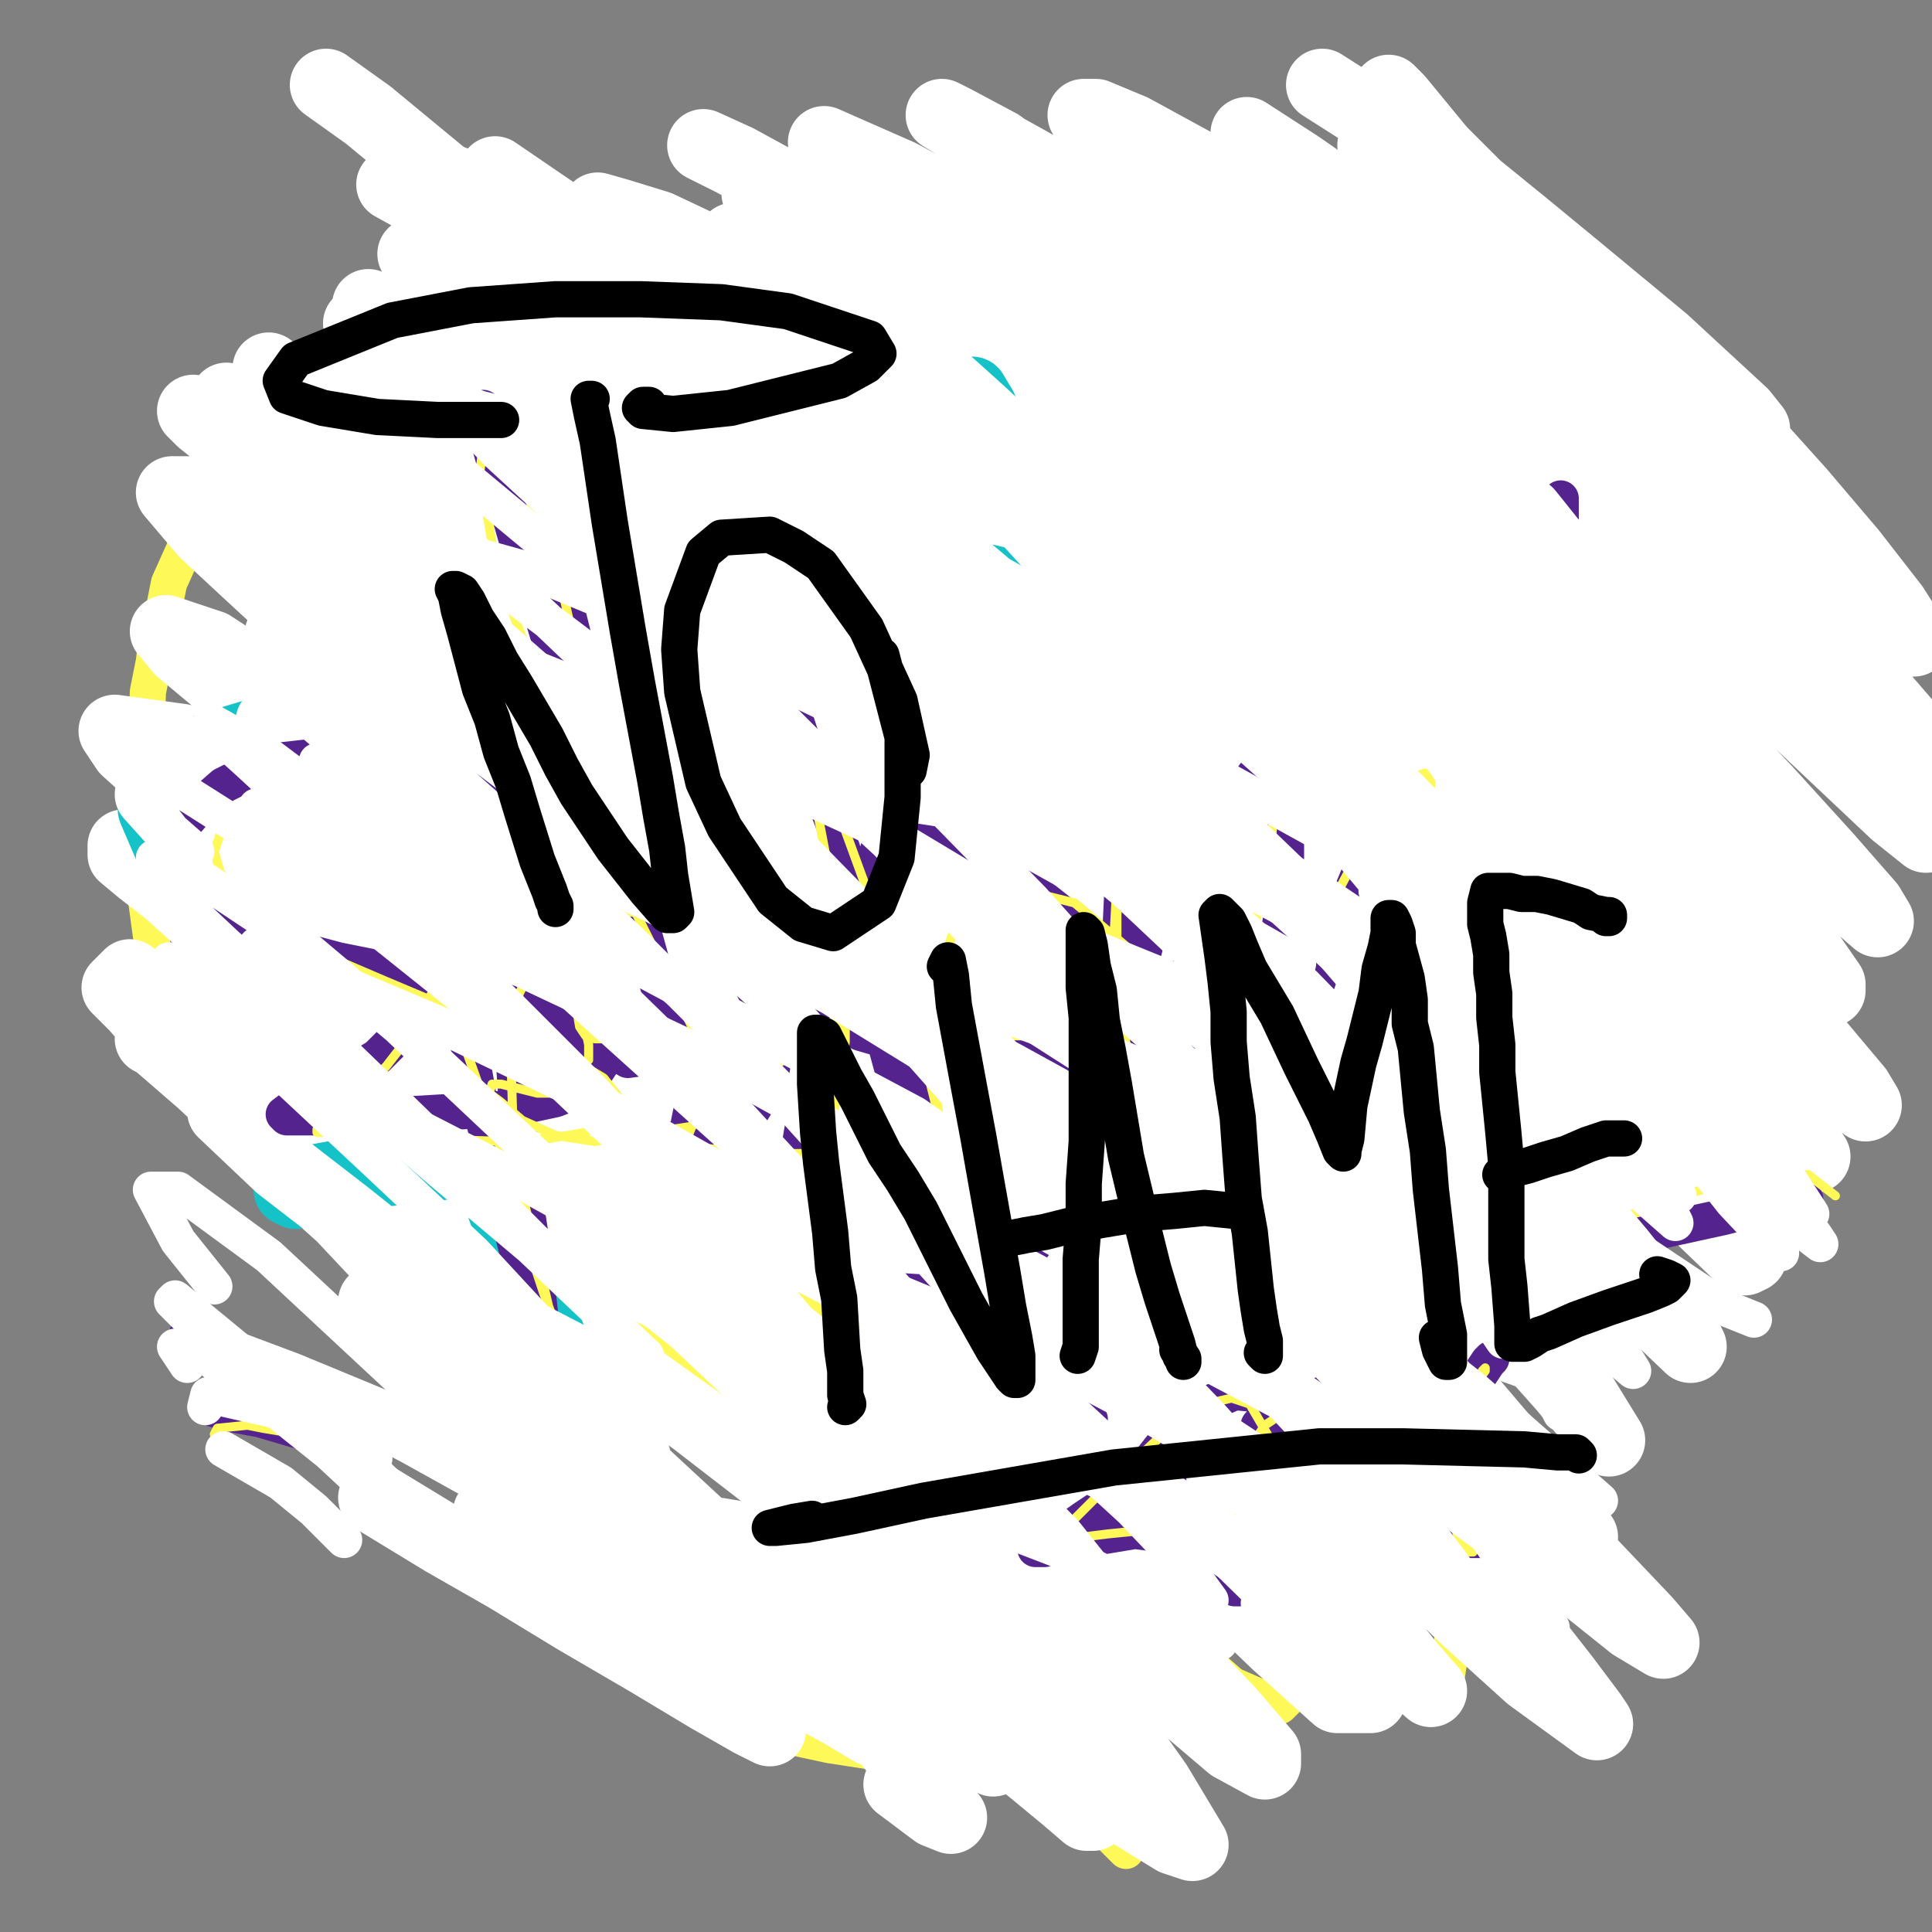 <?xml version="1.0" standalone="yes"?><svg width="640px" height="640px" xmlns="http://www.w3.org/2000/svg" version="1.1"><rect width="100%" height="100%" fill="#808080" stroke="none"/><polyline points="160,240.125 161,236.125 161,233.125 160,228.125 159,222.125 157,215.125 155,206.125 152,196.125 149,185.125 145,175.125 140,167.125 135,159.125 129,153.125 123,148.125 115,145.125 98,144.125 91,147.125 85,150.125 78,156.125 71,164.125 65,173.125 56,193.125 54,203.125 52,210.125 51,219.125 49,229.125 48,254.125 47,267.125 48,295.125 51,317.125 55,334.125 59,347.125 69,367.125 86,384.125 94,389.125 102,390.125 111,390.125 129,381.125 148,362.125 156,352.125 163,342.125 168,333.125 173,324.125 176,311.125 175,307.125 172,305.125 166,304.125 159,305.125 150,306.125 131,310.125 117,316.125 112,319.125 109,322.125 107,325.125 111,326.125 126,326.125 146,317.125 156,311.125 171,297.125 179,287.125 181,284.125 181,282.125 182,282.125 182,289.125 182,305.125 182,317.125 186,344.125 189,357.125 192,369.125 196,389.125 198,396.125 198,400.125 198,404.125 196,402.125 196,401.125 " fill="none" stroke="#fef858" stroke-width="12px" stroke-linecap="round" stroke-linejoin="round" /><polyline points="266,142.125 259,129.125 244,118.125 237,117.125 229,120.125 222,126.125 215,135.125 209,148.125 205,164.125 202,182.125 199,201.125 198,222.125 197,243.125 199,261.125 202,279.125 205,296.125 209,315.125 " fill="none" stroke="#fef858" stroke-width="12px" stroke-linecap="round" stroke-linejoin="round" /><polyline points="314,139.125 315,143.125 314,147.125 314,154.125 314,163.125 315,190.125 317,207.125 319,226.125 321,248.125 323,271.125 328,314.125 331,334.125 332,350.125 335,368.125 335,372.125 335,372.125 333,368.125 " fill="none" stroke="#fef858" stroke-width="12px" stroke-linecap="round" stroke-linejoin="round" /><polyline points="371,185.125 373,201.125 375,222.125 377,248.125 379,275.125 381,301.125 383,322.125 386,352.125 387,360.125 388,364.125 388,365.125 386,364.125 383,359.125 " fill="none" stroke="#fef858" stroke-width="12px" stroke-linecap="round" stroke-linejoin="round" /><polyline points="338,152.125 340,152.125 342,152.125 347,151.125 353,149.125 361,147.125 372,145.125 384,144.125 398,144.125 413,145.125 443,152.125 459,159.125 473,169.125 486,181.125 505,211.125 510,256.125 505,283.125 495,309.125 481,333.125 464,353.125 443,373.125 421,388.125 400,397.125 361,405.125 346,404.125 326,395.125 320,386.125 " fill="none" stroke="#fef858" stroke-width="12px" stroke-linecap="round" stroke-linejoin="round" /><polyline points="208,423.125 209,422.125 210,422.125 211,424.125 212,427.125 215,433.125 219,442.125 226,452.125 235,465.125 245,478.125 256,492.125 268,507.125 281,521.125 291,535.125 300,548.125 306,559.125 310,568.125 310,574.125 306,578.125 299,579.125 288,580.125 275,578.125 261,575.125 245,569.125 231,563.125 218,557.125 209,552.125 202,548.125 199,545.125 198,544.125 200,544.125 206,543.125 215,544.125 227,544.125 239,542.125 251,539.125 263,534.125 273,527.125 281,518.125 286,507.125 290,492.125 293,474.125 293,454.125 291,435.125 287,420.125 283,406.125 279,396.125 277,391.125 275,389.125 275,389.125 274,393.125 274,401.125 275,413.125 277,427.125 280,444.125 285,463.125 293,484.125 304,508.125 316,533.125 331,557.125 344,577.125 356,592.125 365,602.125 370,609.125 372,612.125 373,613.125 371,611.125 367,607.125 362,601.125 358,595.125 " fill="none" stroke="#fef858" stroke-width="12px" stroke-linecap="round" stroke-linejoin="round" /><polyline points="380,542.125 383,532.125 379,522.125 371,512.125 349,498.125 328,496.125 317,506.125 316,516.125 318,528.125 324,540.125 331,552.125 349,571.125 360,576.125 369,578.125 378,577.125 390,559.125 393,545.125 393,532.125 391,519.125 383,500.125 373,494.125 370,500.125 377,518.125 383,528.125 391,540.125 400,551.125 408,558.125 424,565.125 435,554.125 438,543.125 439,529.125 438,515.125 436,502.125 433,491.125 430,485.125 427,483.125 424,483.125 423,488.125 424,497.125 432,520.125 439,532.125 446,543.125 454,552.125 462,557.125 475,560.125 479,557.125 482,537.125 479,504.125 476,488.125 473,475.125 469,466.125 466,459.125 463,455.125 461,454.125 462,457.125 464,464.125 473,487.125 481,502.125 503,531.125 520,554.125 524,560.125 520,557.125 512,547.125 502,530.125 493,508.125 485,486.125 480,466.125 488,430.125 501,414.125 518,403.125 536,401.125 549,401.125 561,403.125 577,420.125 " fill="none" stroke="#fef858" stroke-width="12px" stroke-linecap="round" stroke-linejoin="round" /><polyline points="169,105.125 172,109.125 175,115.125 185,133.125 191,146.125 198,159.125 204,170.125 212,185.125 212,192.125 211,193.125 " fill="none" stroke="#e4fe5b" stroke-width="12px" stroke-linecap="round" stroke-linejoin="round" /><polyline points="224,88.125 220,95.125 215,102.125 208,108.125 201,116.125 194,123.125 190,129.125 187,133.125 185,136.125 185,137.125 186,139.125 189,141.125 193,143.125 200,145.125 210,149.125 234,161.125 246,167.125 265,179.125 274,186.125 274,188.125 274,189.125 " fill="none" stroke="#e4fe5b" stroke-width="12px" stroke-linecap="round" stroke-linejoin="round" /><polyline points="254,78.125 257,82.125 261,89.125 264,97.125 268,108.125 271,119.125 275,133.125 278,145.125 281,156.125 285,173.125 287,178.125 293,184.125 296,186.125 305,186.125 320,177.125 328,171.125 332,166.125 334,162.125 333,161.125 328,160.125 " fill="none" stroke="#e4fe5b" stroke-width="12px" stroke-linecap="round" stroke-linejoin="round" /><polyline points="305,61.125 309,62.125 311,65.125 317,77.125 322,89.125 329,104.125 338,121.125 346,136.125 357,156.125 359,166.125 358,167.125 " fill="none" stroke="#e4fe5b" stroke-width="12px" stroke-linecap="round" stroke-linejoin="round" /><polyline points="398,76.125 399,73.125 399,69.125 396,65.125 393,63.125 388,62.125 382,65.125 370,77.125 364,84.125 360,93.125 357,104.125 357,114.125 358,124.125 365,142.125 371,149.125 377,155.125 384,159.125 393,161.125 411,154.125 418,144.125 421,133.125 418,114.125 415,108.125 " fill="none" stroke="#e4fe5b" stroke-width="12px" stroke-linecap="round" stroke-linejoin="round" /><polyline points="409,41.125 414,45.125 418,52.125 421,62.125 428,86.125 433,100.125 439,114.125 444,124.125 447,131.125 450,136.125 450,140.125 449,141.125 " fill="none" stroke="#e4fe5b" stroke-width="12px" stroke-linecap="round" stroke-linejoin="round" /><polyline points="478,44.125 478,47.125 475,53.125 471,61.125 464,70.125 455,78.125 446,85.125 437,91.125 430,94.125 425,97.125 423,98.125 426,99.125 430,99.125 436,99.125 444,101.125 454,103.125 465,105.125 492,113.125 505,118.125 526,127.125 530,131.125 531,134.125 525,137.125 " fill="none" stroke="#e4fe5b" stroke-width="12px" stroke-linecap="round" stroke-linejoin="round" /><polyline points="293,223.125 294,224.125 295,226.125 296,229.125 298,234.125 301,242.125 307,252.125 313,265.125 320,278.125 325,288.125 329,300.125 329,304.125 328,306.125 327,307.125 325,304.125 " fill="none" stroke="#e4fe5b" stroke-width="12px" stroke-linecap="round" stroke-linejoin="round" /><polyline points="363,209.125 366,212.125 363,215.125 358,219.125 352,226.125 344,233.125 335,240.125 328,246.125 316,254.125 313,256.125 311,257.125 310,258.125 312,259.125 315,261.125 326,265.125 334,268.125 355,273.125 366,277.125 378,282.125 396,292.125 401,296.125 404,298.125 405,300.125 403,298.125 " fill="none" stroke="#e4fe5b" stroke-width="12px" stroke-linecap="round" stroke-linejoin="round" /><polyline points="398,208.125 401,217.125 402,227.125 401,251.125 401,264.125 401,275.125 402,285.125 403,293.125 405,298.125 411,303.125 417,303.125 425,301.125 434,296.125 451,289.125 456,287.125 458,284.125 453,283.125 " fill="none" stroke="#e4fe5b" stroke-width="12px" stroke-linecap="round" stroke-linejoin="round" /><polyline points="470,270.125 469,266.125 467,258.125 463,247.125 458,234.125 453,221.125 447,211.125 442,204.125 434,201.125 " fill="none" stroke="#e4fe5b" stroke-width="12px" stroke-linecap="round" stroke-linejoin="round" /><polyline points="513,189.125 516,188.125 512,187.125 507,191.125 501,198.125 494,208.125 488,221.125 480,249.125 479,262.125 484,280.125 489,286.125 496,290.125 503,290.125 512,288.125 524,282.125 540,267.125 542,262.125 542,256.125 538,251.125 " fill="none" stroke="#e4fe5b" stroke-width="12px" stroke-linecap="round" stroke-linejoin="round" /><polyline points="542,184.125 545,191.125 549,200.125 556,218.125 561,230.125 565,241.125 570,251.125 574,263.125 573,264.125 571,263.125 " fill="none" stroke="#e4fe5b" stroke-width="12px" stroke-linecap="round" stroke-linejoin="round" /><polyline points="591,164.125 593,164.125 595,165.125 596,168.125 587,189.125 580,202.125 573,211.125 561,223.125 557,225.125 555,226.125 555,226.125 559,224.125 564,223.125 577,221.125 581,221.125 587,222.125 595,224.125 603,226.125 619,233.125 625,236.125 628,242.125 " fill="none" stroke="#e4fe5b" stroke-width="12px" stroke-linecap="round" stroke-linejoin="round" /><polyline points="461,37.125 460,32.125 460,30.125 463,33.125 477,50.125 489,62.125 505,75.125 522,89.125 551,113.125 577,137.125 581,142.125 574,139.125 532,108.125 509,89.125 485,71.125 455,48.125 " fill="none" stroke="#ffffff" stroke-width="24px" stroke-linecap="round" stroke-linejoin="round" /><polyline points="438,28.125 471,49.125 495,67.125 521,89.125 544,109.125 563,128.125 578,143.125 596,163.125 613,183.125 627,201.125 634,212.125 624,210.125 595,186.125 511,112.125 479,89.125 430,55.125 413,44.125 417,47.125 447,69.125 471,88.125 500,111.125 553,157.125 588,192.125 609,214.125 628,236.125 641,251.125 643,256.125 606,224.125 544,162.125 463,97.125 426,73.125 397,55.125 375,43.125 363,38.125 359,38.125 379,55.125 403,73.125 471,125.125 511,158.125 543,186.125 581,221.125 604,242.125 624,261.125 636,275.125 638,277.125 628,269.125 593,236.125 528,175.125 483,141.125 438,110.125 396,85.125 361,65.125 334,50.125 317,41.125 312,38.125 316,40.125 331,48.125 354,65.125 387,88.125 426,118.125 470,155.125 517,195.125 548,224.125 565,241.125 585,262.125 605,284.125 619,300.125 622,305.125 607,292.125 556,241.125 510,197.125 414,124.125 367,96.125 328,74.125 298,58.125 273,47.125 277,50.125 293,60.125 321,78.125 358,103.125 452,174.125 540,251.125 562,274.125 597,313.125 606,326.125 606,328.125 571,296.125 523,247.125 479,207.125 431,168.125 382,134.125 337,106.125 296,82.125 243,53.125 233,48.125 244,53.125 266,65.125 298,85.125 338,112.125 383,145.125 433,184.125 483,227.125 531,274.125 570,316.125 586,335.125 597,350.125 598,356.125 526,290.125 486,252.125 441,212.125 391,175.125 341,142.125 294,113.125 254,92.125 218,75.125 205,71.125 198,69.125 228,84.125 263,102.125 308,128.125 359,160.125 469,243.125 519,286.125 567,335.125 587,362.125 581,367.125 545,338.125 506,302.125 464,262.125 361,181.125 305,144.125 253,112.125 172,70.125 150,60.125 141,57.125 144,60.125 160,69.125 189,85.125 279,144.125 334,184.125 394,231.125 454,283.125 508,334.125 543,371.125 566,397.125 580,416.125 578,417.125 552,392.125 516,354.125 477,313.125 376,220.125 259,140.125 207,113.125 175,99.125 " fill="none" stroke="#ffffff" stroke-width="24px" stroke-linecap="round" stroke-linejoin="round" /><polyline points="335,221.125 368,239.125 402,264.125 436,294.125 468,325.125 500,359.125 " fill="none" stroke="#ffffff" stroke-width="24px" stroke-linecap="round" stroke-linejoin="round" /><polyline points="447,316.125 409,278.125 365,239.125 263,169.125 214,143.125 172,124.125 123,106.125 119,107.125 129,113.125 189,145.125 236,172.125 352,251.125 414,300.125 472,350.125 520,397.125 558,442.125 560,446.125 538,425.125 508,395.125 470,356.125 423,311.125 366,263.125 301,218.125 177,152.125 116,123.125 " fill="none" stroke="#ffffff" stroke-width="24px" stroke-linecap="round" stroke-linejoin="round" /><polyline points="191,165.125 308,246.125 371,298.125 431,354.125 482,406.125 517,451.125 533,477.125 518,459.125 453,386.125 408,341.125 355,293.125 236,209.125 133,155.125 84,134.125 75,132.125 104,149.125 188,200.125 305,289.125 367,343.125 476,451.125 510,491.125 524,509.125 520,508.125 500,491.125 470,461.125 434,424.125 341,339.125 236,265.125 189,238.125 152,219.125 116,200.125 118,201.125 158,225.125 198,251.125 246,286.125 357,378.125 454,480.125 484,522.125 497,541.125 478,528.125 453,501.125 420,468.125 380,429.125 332,390.125 229,322.125 183,296.125 121,266.125 112,263.125 119,267.125 138,278.125 212,329.125 313,413.125 408,507.125 438,541.125 454,562.125 443,562.125 423,544.125 395,517.125 320,448.125 277,412.125 233,381.125 161,335.125 139,323.125 133,323.125 150,335.125 216,385.125 304,463.125 347,504.125 407,567.125 419,581.125 419,584.125 408,578.125 388,561.125 328,505.125 291,473.125 254,444.125 194,401.125 177,389.125 171,386.125 177,390.125 195,405.125 224,431.125 296,499.125 331,535.125 360,565.125 378,585.125 385,595.125 381,595.125 367,586.125 344,565.125 317,540.125 287,514.125 230,470.125 209,455.125 193,443.125 214,460.125 " fill="none" stroke="#ffffff" stroke-width="24px" stroke-linecap="round" stroke-linejoin="round" /><polyline points="305,554.125 332,582.125 329,583.125 316,576.125 295,560.125 269,539.125 241,517.125 215,498.125 195,484.125 183,476.125 189,479.125 213,499.125 " fill="none" stroke="#ffffff" stroke-width="24px" stroke-linecap="round" stroke-linejoin="round" /><polyline points="250,535.125 280,561.125 272,561.125 255,552.125 210,525.125 188,514.125 172,505.125 162,501.125 167,504.125 " fill="none" stroke="#ffffff" stroke-width="24px" stroke-linecap="round" stroke-linejoin="round" /><polyline points="255,573.125 249,570.125 235,562.125 215,550.125 191,536.125 168,522.125 147,510.125 124,496.125 " fill="none" stroke="#ffffff" stroke-width="24px" stroke-linecap="round" stroke-linejoin="round" /><polyline points="289,573.125 279,567.125 248,550.125 230,538.125 212,526.125 199,517.125 191,511.125 " fill="none" stroke="#ffffff" stroke-width="24px" stroke-linecap="round" stroke-linejoin="round" /><polyline points="298,591.125 310,600.125 315,602.125 313,600.125 304,589.125 291,572.125 275,553.125 259,535.125 247,521.125 239,511.125 238,508.125 244,509.125 257,518.125 275,531.125 316,566.125 335,580.125 349,591.125 359,598.125 362,601.125 360,601.125 353,595.125 330,576.125 317,566.125 308,558.125 301,551.125 307,554.125 336,573.125 359,590.125 376,601.125 389,609.125 395,611.125 383,591.125 366,567.125 342,536.125 286,470.125 266,445.125 " fill="none" stroke="#ffffff" stroke-width="24px" stroke-linecap="round" stroke-linejoin="round" /><polyline points="465,552.125 474,560.125 474,560.125 467,552.125 433,510.125 411,485.125 389,460.125 370,439.125 356,424.125 349,415.125 351,413.125 361,418.125 380,434.125 404,457.125 432,484.125 486,536.125 507,555.125 529,571.125 527,568.125 518,556.125 482,510.125 438,457.125 421,437.125 405,417.125 410,418.125 424,429.125 445,449.125 497,501.125 521,522.125 541,538.125 551,544.125 545,537.125 526,517.125 498,484.125 460,443.125 415,400.125 356,348.125 " fill="none" stroke="#ffffff" stroke-width="24px" stroke-linecap="round" stroke-linejoin="round" /><polyline points="160,449.125 153,444.125 142,433.125 111,400.125 92,382.125 81,371.125 67,358.125 52,345.125 50,344.125 52,345.125 63,353.125 80,367.125 109,396.125 117,405.125 119,407.125 115,404.125 105,395.125 92,381.125 83,372.125 70,359.125 59,349.125 52,341.125 45,333.125 39,327.125 43,323.125 93,359.125 119,379.125 144,398.125 164,412.125 178,418.125 175,410.125 162,396.125 145,377.125 100,333.125 83,318.125 66,304.125 56,295.125 47,288.125 41,283.125 41,280.125 54,285.125 114,323.125 140,344.125 180,377.125 187,383.125 175,372.125 158,355.125 137,333.125 91,291.125 74,277.125 62,266.125 42,248.125 38,242.125 60,245.125 99,270.125 128,293.125 157,319.125 184,344.125 204,363.125 217,373.125 215,369.125 182,333.125 158,307.125 131,280.125 104,254.125 86,238.125 72,225.125 60,215.125 55,209.125 70,214.125 99,233.125 157,286.125 214,346.125 234,365.125 246,375.125 238,365.125 223,346.125 203,320.125 149,256.125 120,226.125 95,201.125 82,189.125 68,176.125 57,163.125 62,163.125 107,190.125 135,215.125 200,275.125 229,304.125 254,327.125 270,341.125 269,338.125 232,294.125 205,263.125 141,200.125 111,173.125 90,156.125 77,147.125 67,139.125 64,136.125 70,138.125 93,150.125 146,192.125 200,244.125 218,260.125 222,262.125 212,251.125 195,232.125 147,180.125 119,151.125 89,122.125 " fill="none" stroke="#ffffff" stroke-width="24px" stroke-linecap="round" stroke-linejoin="round" /><polyline points="190,143.125 207,155.125 251,200.125 304,250.125 324,266.125 337,272.125 338,268.125 309,228.125 283,198.125 252,166.125 186,104.125 158,81.125 139,66.125 130,61.125 134,62.125 152,72.125 183,91.125 226,120.125 278,158.125 330,202.125 389,260.125 " fill="none" stroke="#ffffff" stroke-width="24px" stroke-linecap="round" stroke-linejoin="round" /><polyline points="295,121.125 275,97.125 260,79.125 252,68.125 251,64.125 256,65.125 269,74.125 288,89.125 313,109.125 342,135.125 373,166.125 405,201.125 434,237.125 472,297.125 477,307.125 " fill="none" stroke="#ffffff" stroke-width="24px" stroke-linecap="round" stroke-linejoin="round" /><polyline points="481,350.125 501,356.125 494,342.125 477,317.125 444,266.125 " fill="none" stroke="#ffffff" stroke-width="24px" stroke-linecap="round" stroke-linejoin="round" /><polyline points="155,261.125 157,258.125 157,255.125 147,247.125 138,243.125 127,241.125 114,240.125 100,240.125 89,242.125 69,248.125 60,254.125 54,260.125 51,268.125 57,282.125 77,298.125 93,305.125 124,318.125 142,325.125 160,332.125 177,340.125 194,348.125 209,354.125 220,361.125 226,366.125 228,369.125 226,373.125 207,379.125 190,382.125 150,385.125 115,389.125 104,391.125 98,393.125 96,394.125 98,395.125 113,391.125 122,384.125 130,372.125 135,357.125 138,342.125 139,328.125 139,317.125 138,308.125 137,305.125 137,306.125 144,327.125 150,346.125 157,370.125 166,398.125 177,429.125 188,459.125 196,484.125 200,500.125 201,506.125 198,503.125 185,470.125 177,445.125 171,418.125 167,391.125 167,366.125 170,346.125 179,331.125 191,320.125 207,314.125 244,314.125 279,330.125 290,341.125 296,355.125 290,378.125 277,389.125 260,396.125 243,401.125 228,402.125 212,394.125 211,389.125 " fill="none" stroke="#15c2c8" stroke-width="24px" stroke-linecap="round" stroke-linejoin="round" /><polyline points="203,147.125 186,99.125 177,85.125 172,78.125 170,79.125 175,104.125 183,128.125 194,157.125 208,193.125 223,233.125 255,318.125 280,389.125 289,414.125 295,440.125 294,441.125 286,428.125 280,415.125 272,401.125 257,379.125 241,366.125 235,362.125 229,359.125 226,357.125 226,356.125 234,356.125 242,355.125 257,352.125 287,344.125 306,338.125 329,330.125 346,325.125 358,320.125 371,314.125 371,314.125 366,316.125 355,320.125 340,328.125 322,338.125 306,348.125 292,358.125 278,376.125 280,384.125 301,395.125 320,399.125 343,404.125 369,410.125 395,417.125 421,425.125 443,433.125 466,447.125 466,452.125 458,457.125 440,464.125 416,469.125 368,474.125 350,473.125 338,469.125 330,461.125 329,447.125 339,405.125 " fill="none" stroke="#15c2c8" stroke-width="24px" stroke-linecap="round" stroke-linejoin="round" /><polyline points="350,258.125 347,222.125 343,192.125 337,167.125 330,147.125 325,135.125 322,130.125 324,134.125 331,147.125 341,168.125 365,235.125 376,275.125 385,314.125 392,347.125 396,371.125 398,383.125 398,385.125 397,377.125 395,360.125 395,337.125 397,311.125 402,284.125 410,259.125 424,241.125 459,227.125 478,231.125 496,241.125 524,278.125 529,298.125 527,318.125 498,348.125 440,350.125 386,326.125 368,312.125 359,301.125 360,293.125 " fill="none" stroke="#15c2c8" stroke-width="24px" stroke-linecap="round" stroke-linejoin="round" /><polyline points="577,333.125 581,335.125 583,335.125 583,336.125 582,336.125 580,336.125 579,336.125 " fill="none" stroke="#15c2c8" stroke-width="24px" stroke-linecap="round" stroke-linejoin="round" /><polyline points="577,337.125 579,337.125 580,337.125 578,337.125 575,336.125 571,336.125 569,337.125 568,338.125 568,340.125 570,340.125 572,341.125 574,341.125 575,341.125 " fill="none" stroke="#15c2c8" stroke-width="24px" stroke-linecap="round" stroke-linejoin="round" /><polyline points="594,333.125 591,327.125 580,312.125 559,291.125 534,267.125 509,245.125 " fill="none" stroke="#ffffff" stroke-width="24px" stroke-linecap="round" stroke-linejoin="round" /><polyline points="469,210.125 476,216.125 488,227.125 504,242.125 523,260.125 542,279.125 556,293.125 571,309.125 582,322.125 594,336.125 615,361.125 618,366.125 614,362.125 581,326.125 535,279.125 502,251.125 473,227.125 449,208.125 432,197.125 428,198.125 439,210.125 459,228.125 483,251.125 512,280.125 538,306.125 571,345.125 584,361.125 595,374.125 601,383.125 598,381.125 532,311.125 500,279.125 441,229.125 421,213.125 409,206.125 414,216.125 427,230.125 " fill="none" stroke="#ffffff" stroke-width="24px" stroke-linecap="round" stroke-linejoin="round" /><polyline points="483,305.125 446,270.125 411,240.125 382,218.125 365,205.125 360,201.125 366,206.125 383,221.125 410,245.125 479,311.125 511,344.125 536,372.125 549,389.125 549,393.125 517,363.125 489,336.125 456,307.125 421,279.125 389,257.125 351,237.125 349,239.125 358,250.125 379,271.125 409,301.125 444,335.125 500,393.125 512,412.125 498,401.125 474,377.125 443,346.125 372,282.125 340,257.125 306,235.125 317,245.125 374,293.125 411,326.125 480,399.125 504,431.125 515,451.125 501,446.125 479,422.125 451,391.125 417,357.125 347,296.125 318,276.125 290,259.125 295,265.125 312,281.125 339,306.125 374,338.125 447,416.125 474,451.125 488,473.125 487,477.125 473,466.125 450,442.125 383,378.125 347,346.125 292,303.125 286,299.125 " fill="none" stroke="#ffffff" stroke-width="24px" stroke-linecap="round" stroke-linejoin="round" /><polyline points="375,385.125 412,425.125 446,468.125 469,502.125 478,519.125 472,517.125 425,473.125 391,439.125 314,370.125 254,324.125 239,313.125 236,311.125 255,326.125 " fill="none" stroke="#ffffff" stroke-width="24px" stroke-linecap="round" stroke-linejoin="round" /><polyline points="431,498.125 424,499.125 402,481.125 372,453.125 299,392.125 265,364.125 231,337.125 233,338.125 248,349.125 274,371.125 348,443.125 400,503.125 407,514.125 402,512.125 385,497.125 360,473.125 328,444.125 262,389.125 237,370.125 218,358.125 226,364.125 246,382.125 318,449.125 355,488.125 381,519.125 389,531.125 373,519.125 347,497.125 314,467.125 276,434.125 237,402.125 177,354.125 " fill="none" stroke="#ffffff" stroke-width="24px" stroke-linecap="round" stroke-linejoin="round" /><polyline points="305,502.125 286,484.125 257,458.125 186,402.125 " fill="none" stroke="#ffffff" stroke-width="24px" stroke-linecap="round" stroke-linejoin="round" /><polyline points="233,539.125 209,513.125 185,491.125 157,466.125 124,431.125 " fill="none" stroke="#ffffff" stroke-width="24px" stroke-linecap="round" stroke-linejoin="round" /><polyline points="220,496.125 238,512.125 247,520.125 231,505.125 177,455.125 145,427.125 115,403.125 93,386.125 74,368.125 " fill="none" stroke="#ffffff" stroke-width="24px" stroke-linecap="round" stroke-linejoin="round" /><polyline points="84,337.125 " fill="none" stroke="#ffffff" stroke-width="24px" stroke-linecap="round" stroke-linejoin="round" /><polyline points="214,426.125 227,432.125 228,430.125 219,420.125 201,400.125 145,352.125 95,312.125 82,300.125 103,307.125 " fill="none" stroke="#ffffff" stroke-width="24px" stroke-linecap="round" stroke-linejoin="round" /><polyline points="262,444.125 258,439.125 243,424.125 218,399.125 186,370.125 148,340.125 111,311.125 88,294.125 70,281.125 59,273.125 50,263.125 76,276.125 " fill="none" stroke="#ffffff" stroke-width="24px" stroke-linecap="round" stroke-linejoin="round" /><polyline points="245,416.125 238,410.125 221,394.125 196,370.125 128,309.125 81,270.125 63,256.125 54,247.125 71,251.125 " fill="none" stroke="#ffffff" stroke-width="24px" stroke-linecap="round" stroke-linejoin="round" /><polyline points="268,407.125 283,423.125 286,427.125 279,421.125 262,402.125 236,375.125 204,343.125 135,277.125 107,253.125 90,239.125 94,235.125 " fill="none" stroke="#ffffff" stroke-width="24px" stroke-linecap="round" stroke-linejoin="round" /><polyline points="277,374.125 302,393.125 291,383.125 270,362.125 241,335.125 206,303.125 167,269.125 141,247.125 107,222.125 93,212.125 93,210.125 104,215.125 135,235.125 " fill="none" stroke="#ffffff" stroke-width="24px" stroke-linecap="round" stroke-linejoin="round" /><polyline points="232,308.125 268,341.125 328,400.125 345,417.125 346,419.125 333,403.125 312,376.125 285,345.125 253,311.125 220,279.125 190,252.125 167,233.125 151,219.125 160,224.125 181,240.125 211,264.125 248,295.125 287,330.125 326,368.125 387,430.125 404,446.125 395,434.125 376,409.125 349,375.125 313,333.125 271,287.125 226,242.125 183,203.125 148,174.125 116,145.125 118,144.125 " fill="none" stroke="#ffffff" stroke-width="24px" stroke-linecap="round" stroke-linejoin="round" /><polyline points="356,368.125 340,348.125 314,317.125 281,282.125 203,205.125 167,171.125 139,145.125 123,128.125 132,132.125 153,146.125 181,170.125 213,197.125 267,244.125 280,254.125 282,253.125 272,241.125 253,219.125 227,192.125 196,163.125 166,137.125 139,117.125 122,104.125 122,101.125 140,112.125 168,132.125 200,158.125 232,186.125 275,223.125 280,227.125 275,220.125 260,204.125 212,153.125 185,126.125 160,105.125 144,91.125 137,84.125 141,83.125 156,91.125 207,128.125 236,150.125 274,175.125 263,163.125 241,141.125 176,82.125 145,57.125 122,38.125 108,28.125 " fill="none" stroke="#ffffff" stroke-width="24px" stroke-linecap="round" stroke-linejoin="round" /><polyline points="288,158.125 292,159.125 283,150.125 263,132.125 236,109.125 205,85.125 164,57.125 " fill="none" stroke="#ffffff" stroke-width="24px" stroke-linecap="round" stroke-linejoin="round" /><polyline points="412,259.125 400,241.125 378,213.125 316,145.125 284,115.125 259,93.125 243,79.125 " fill="none" stroke="#ffffff" stroke-width="24px" stroke-linecap="round" stroke-linejoin="round" /><polyline points="403,211.125 408,215.125 401,209.125 383,191.125 356,166.125 325,137.125 295,110.125 271,90.125 256,79.125 254,79.125 " fill="none" stroke="#ffffff" stroke-width="24px" stroke-linecap="round" stroke-linejoin="round" /><polyline points="400,267.125 387,254.125 340,207.125 285,159.125 260,139.125 261,139.125 " fill="none" stroke="#ffffff" stroke-width="24px" stroke-linecap="round" stroke-linejoin="round" /><polyline points="395,282.125 359,248.125 328,220.125 294,191.125 " fill="none" stroke="#ffffff" stroke-width="24px" stroke-linecap="round" stroke-linejoin="round" /><polyline points="500,356.125 477,331.125 449,300.125 393,245.125 " fill="none" stroke="#ffffff" stroke-width="24px" stroke-linecap="round" stroke-linejoin="round" /><polyline points="188,414.125 166,389.125 141,360.125 94,304.125 " fill="none" stroke="#ffffff" stroke-width="24px" stroke-linecap="round" stroke-linejoin="round" /><polyline points="176,399.125 120,344.125 94,320.125 58,290.125 " fill="none" stroke="#ffffff" stroke-width="24px" stroke-linecap="round" stroke-linejoin="round" /><polyline points="113,337.125 95,321.125 80,305.125 " fill="none" stroke="#ffffff" stroke-width="24px" stroke-linecap="round" stroke-linejoin="round" /><polyline points="213,336.125 195,320.125 170,297.125 119,251.125 " fill="none" stroke="#ffffff" stroke-width="24px" stroke-linecap="round" stroke-linejoin="round" /><polyline points="230,320.125 206,298.125 172,271.125 115,225.125 " fill="none" stroke="#ffffff" stroke-width="24px" stroke-linecap="round" stroke-linejoin="round" /><polyline points="171,277.125 171,275.125 168,270.125 163,265.125 154,259.125 144,255.125 131,251.125 118,249.125 91,252.125 84,255.125 74,260.125 66,267.125 60,274.125 59,290.125 62,297.125 83,310.125 97,314.125 112,318.125 127,321.125 159,329.125 174,334.125 187,340.125 195,346.125 200,351.125 194,360.125 184,364.125 170,367.125 153,368.125 136,369.125 121,369.125 108,370.125 99,370.125 95,370.125 94,369.125 98,366.125 115,356.125 125,350.125 133,342.125 140,335.125 145,330.125 148,326.125 149,325.125 150,328.125 152,336.125 156,349.125 159,366.125 164,386.125 169,405.125 173,421.125 177,433.125 179,438.125 179,436.125 178,427.125 176,411.125 173,391.125 170,348.125 173,328.125 179,314.125 188,304.125 199,300.125 211,299.125 224,303.125 236,311.125 247,322.125 253,334.125 257,346.125 255,358.125 249,368.125 240,376.125 228,378.125 216,377.125 206,372.125 198,365.125 194,356.125 192,345.125 193,332.125 196,317.125 200,282.125 199,261.125 191,215.125 185,191.125 177,170.125 164,141.125 160,135.125 160,136.125 161,143.125 171,178.125 180,205.125 189,235.125 211,301.125 219,330.125 226,353.125 230,368.125 231,376.125 231,377.125 231,371.125 " fill="none" stroke="#54238e" stroke-width="12px" stroke-linecap="round" stroke-linejoin="round" /><polyline points="203,348.125 208,351.125 215,350.125 225,348.125 239,343.125 255,336.125 272,329.125 285,325.125 296,322.125 303,321.125 305,321.125 303,323.125 296,327.125 285,334.125 271,341.125 257,348.125 244,355.125 235,362.125 229,368.125 228,373.125 231,378.125 240,382.125 271,385.125 291,386.125 312,388.125 330,392.125 343,397.125 349,404.125 338,418.125 305,428.125 289,427.125 277,423.125 268,415.125 265,379.125 266,373.125 " fill="none" stroke="#54238e" stroke-width="12px" stroke-linecap="round" stroke-linejoin="round" /><polyline points="259,175.125 256,179.125 253,187.125 253,201.125 258,221.125 266,246.125 277,275.125 287,306.125 303,359.125 306,374.125 306,381.125 300,370.125 291,337.125 287,318.125 286,301.125 291,281.125 299,278.125 312,280.125 328,288.125 346,298.125 379,324.125 388,337.125 390,346.125 369,357.125 349,356.125 328,353.125 309,349.125 285,342.125 283,341.125 287,341.125 299,343.125 316,346.125 333,348.125 350,347.125 364,342.125 375,330.125 384,295.125 384,279.125 382,266.125 377,262.125 374,273.125 372,291.125 371,312.125 372,334.125 374,352.125 376,362.125 378,364.125 382,359.125 387,346.125 399,303.125 405,281.125 410,264.125 416,256.125 422,255.125 426,260.125 426,292.125 423,314.125 419,351.125 419,363.125 419,366.125 421,364.125 433,335.125 441,312.125 450,290.125 457,275.125 466,269.125 468,276.125 467,313.125 466,339.125 467,364.125 472,383.125 497,408.125 516,411.125 539,410.125 571,403.125 590,398.125 596,397.125 598,397.125 " fill="none" stroke="#54238e" stroke-width="12px" stroke-linecap="round" stroke-linejoin="round" /><polyline points="361,470.125 358,474.125 353,474.125 351,468.125 357,460.125 370,453.125 376,452.125 385,453.125 390,457.125 392,462.125 392,470.125 377,489.125 368,497.125 359,503.125 352,508.125 346,512.125 343,513.125 346,513.125 364,509.125 376,507.125 399,510.125 409,514.125 415,519.125 418,523.125 417,525.125 414,526.125 409,526.125 404,524.125 398,520.125 " fill="none" stroke="#54238e" stroke-width="12px" stroke-linecap="round" stroke-linejoin="round" /><polyline points="416,499.125 427,491.125 430,483.125 430,474.125 419,462.125 409,461.125 391,469.125 387,479.125 387,492.125 391,504.125 398,513.125 406,517.125 413,515.125 423,498.125 423,488.125 417,472.125 " fill="none" stroke="#54238e" stroke-width="12px" stroke-linecap="round" stroke-linejoin="round" /><polyline points="420,475.125 420,472.125 425,467.125 434,463.125 444,460.125 453,459.125 460,466.125 459,473.125 455,481.125 449,488.125 441,495.125 432,501.125 426,507.125 420,513.125 427,515.125 438,514.125 452,510.125 478,508.125 486,509.125 491,510.125 490,510.125 486,510.125 482,510.125 479,509.125 " fill="none" stroke="#54238e" stroke-width="12px" stroke-linecap="round" stroke-linejoin="round" /><polyline points="493,451.125 494,450.125 493,451.125 485,463.125 481,484.125 483,494.125 486,502.125 491,508.125 491,507.125 489,502.125 " fill="none" stroke="#54238e" stroke-width="12px" stroke-linecap="round" stroke-linejoin="round" /><polyline points="119,471.125 111,467.125 89,455.125 75,448.125 62,442.125 " fill="none" stroke="#54238e" stroke-width="12px" stroke-linecap="round" stroke-linejoin="round" /><polyline points="108,478.125 103,475.125 86,470.125 75,468.125 69,466.125 " fill="none" stroke="#54238e" stroke-width="12px" stroke-linecap="round" stroke-linejoin="round" /><polyline points="512,217.125 512,216.125 512,214.125 510,207.125 506,197.125 503,187.125 502,175.125 " fill="none" stroke="#54238e" stroke-width="12px" stroke-linecap="round" stroke-linejoin="round" /><polyline points="517,187.125 517,179.125 517,165.125 " fill="none" stroke="#54238e" stroke-width="12px" stroke-linecap="round" stroke-linejoin="round" /><polyline points="174,278.125 174,277.125 172,271.125 168,268.125 162,264.125 153,261.125 143,259.125 132,257.125 120,257.125 108,257.125 98,259.125 83,266.125 77,271.125 73,276.125 71,282.125 73,289.125 78,295.125 90,306.125 101,312.125 114,319.125 128,325.125 147,333.125 159,337.125 177,344.125 190,351.125 200,357.125 207,366.125 203,371.125 194,375.125 182,377.125 167,378.125 137,377.125 125,375.125 115,375.125 108,375.125 105,375.125 105,374.125 108,372.125 113,369.125 128,353.125 135,344.125 140,335.125 144,327.125 146,322.125 146,320.125 147,323.125 149,331.125 152,341.125 162,369.125 167,384.125 176,416.125 180,428.125 183,436.125 183,438.125 179,421.125 172,391.125 170,375.125 169,342.125 172,329.125 178,317.125 186,308.125 196,303.125 209,302.125 222,304.125 246,318.125 254,338.125 251,351.125 243,364.125 229,373.125 197,378.125 184,376.125 173,371.125 166,365.125 162,362.125 163,359.125 166,359.125 178,362.125 183,362.125 " fill="none" stroke="#fef858" stroke-width="3px" stroke-linecap="round" stroke-linejoin="round" /><polyline points="195,351.125 195,346.125 193,336.125 " fill="none" stroke="#fef858" stroke-width="3px" stroke-linecap="round" stroke-linejoin="round" /><polyline points="191,334.125 192,340.125 194,343.125 197,344.125 199,344.125 202,341.125 204,333.125 206,321.125 206,303.125 203,279.125 198,250.125 192,221.125 186,194.125 173,159.125 167,151.125 162,147.125 160,148.125 159,156.125 164,186.125 171,206.125 189,252.125 210,301.125 221,323.125 235,352.125 238,360.125 238,362.125 230,358.125 224,353.125 213,343.125 " fill="none" stroke="#fef858" stroke-width="3px" stroke-linecap="round" stroke-linejoin="round" /><polyline points="205,343.125 207,346.125 217,353.125 224,354.125 234,354.125 259,347.125 272,340.125 283,335.125 299,327.125 301,327.125 300,328.125 294,331.125 271,344.125 245,360.125 236,366.125 230,371.125 228,376.125 228,379.125 232,380.125 240,381.125 252,382.125 266,382.125 296,385.125 310,391.125 328,406.125 330,413.125 327,422.125 303,435.125 289,437.125 276,437.125 262,426.125 261,415.125 265,402.125 271,385.125 277,365.125 280,345.125 280,322.125 276,296.125 271,270.125 264,245.125 256,224.125 249,207.125 243,197.125 240,192.125 243,198.125 249,210.125 258,228.125 280,275.125 299,327.125 306,350.125 310,366.125 312,376.125 310,362.125 309,348.125 309,334.125 312,320.125 316,308.125 333,296.125 344,296.125 356,299.125 375,315.125 377,324.125 375,332.125 366,338.125 352,343.125 334,343.125 317,340.125 302,335.125 286,324.125 286,322.125 291,323.125 313,336.125 336,351.125 346,356.125 353,358.125 359,354.125 364,345.125 367,330.125 369,311.125 370,292.125 371,276.125 371,257.125 372,257.125 372,267.125 371,283.125 370,303.125 370,323.125 372,339.125 374,352.125 377,359.125 380,360.125 383,355.125 387,345.125 391,330.125 396,313.125 401,295.125 413,267.125 420,262.125 422,268.125 421,281.125 414,315.125 412,330.125 412,343.125 412,351.125 416,350.125 421,343.125 432,319.125 438,305.125 446,290.125 455,274.125 463,263.125 469,257.125 472,256.125 474,259.125 473,269.125 470,284.125 468,318.125 467,337.125 466,373.125 468,386.125 473,397.125 491,408.125 504,409.125 521,407.125 541,402.125 554,397.125 580,389.125 590,389.125 599,389.125 608,396.125 " fill="none" stroke="#fef858" stroke-width="3px" stroke-linecap="round" stroke-linejoin="round" /><polyline points="498,184.125 500,185.125 501,186.125 501,187.125 502,192.125 503,198.125 505,206.125 507,213.125 509,217.125 510,219.125 512,218.125 513,213.125 514,206.125 515,188.125 515,179.125 514,173.125 514,169.125 515,167.125 516,167.125 517,170.125 518,177.125 518,186.125 514,206.125 " fill="none" stroke="#fef858" stroke-width="3px" stroke-linecap="round" stroke-linejoin="round" /><polyline points="120,472.125 121,472.125 119,472.125 116,470.125 109,466.125 98,460.125 89,455.125 86,453.125 81,452.125 75,451.125 75,452.125 " fill="none" stroke="#fef858" stroke-width="3px" stroke-linecap="round" stroke-linejoin="round" /><polyline points="103,477.125 103,477.125 93,474.125 87,473.125 82,472.125 72,473.125 71,475.125 " fill="none" stroke="#fef858" stroke-width="3px" stroke-linecap="round" stroke-linejoin="round" /><polyline points="365,475.125 365,477.125 364,477.125 363,477.125 360,477.125 358,477.125 355,476.125 349,473.125 348,471.125 350,467.125 354,464.125 367,458.125 375,455.125 383,455.125 389,455.125 393,458.125 395,461.125 394,465.125 390,471.125 382,478.125 366,493.125 353,506.125 348,510.125 346,513.125 345,514.125 345,514.125 347,513.125 350,512.125 359,509.125 367,508.125 377,507.125 386,508.125 395,510.125 402,513.125 407,516.125 409,518.125 409,519.125 408,520.125 405,520.125 " fill="none" stroke="#fef858" stroke-width="3px" stroke-linecap="round" stroke-linejoin="round" /><polyline points="417,493.125 419,490.125 421,485.125 421,477.125 414,465.125 408,463.125 391,467.125 385,473.125 381,481.125 380,491.125 387,509.125 399,513.125 410,504.125 414,487.125 413,480.125 411,476.125 " fill="none" stroke="#fef858" stroke-width="3px" stroke-linecap="round" stroke-linejoin="round" /><polyline points="419,476.125 418,476.125 417,475.125 419,472.125 422,470.125 427,467.125 433,465.125 446,464.125 453,468.125 454,471.125 453,476.125 441,489.125 433,496.125 425,503.125 418,509.125 413,514.125 410,519.125 410,519.125 414,517.125 420,514.125 428,511.125 437,508.125 447,505.125 465,506.125 472,509.125 473,511.125 472,513.125 " fill="none" stroke="#fef858" stroke-width="3px" stroke-linecap="round" stroke-linejoin="round" /><polyline points="490,457.125 491,454.125 492,453.125 492,454.125 489,458.125 485,466.125 481,474.125 479,483.125 481,502.125 483,509.125 485,514.125 488,514.125 486,511.125 " fill="none" stroke="#fef858" stroke-width="3px" stroke-linecap="round" stroke-linejoin="round" /><polyline points="486,153.125 506,170.125 518,185.125 532,202.125 " fill="none" stroke="#ffffff" stroke-width="24px" stroke-linecap="round" stroke-linejoin="round" /><polyline points="476,165.125 490,177.125 523,213.125 550,245.125 " fill="none" stroke="#ffffff" stroke-width="24px" stroke-linecap="round" stroke-linejoin="round" /><polyline points="458,171.125 457,165.125 464,171.125 476,183.125 492,201.125 522,239.125 " fill="none" stroke="#ffffff" stroke-width="24px" stroke-linecap="round" stroke-linejoin="round" /><polyline points="386,137.125 388,136.125 396,142.125 409,155.125 428,173.125 449,195.125 474,222.125 501,249.125 528,278.125 546,298.125 564,320.125 " fill="none" stroke="#ffffff" stroke-width="12px" stroke-linecap="round" stroke-linejoin="round" /><polyline points="402,206.125 441,236.125 467,261.125 495,290.125 521,320.125 551,359.125 553,361.125 " fill="none" stroke="#ffffff" stroke-width="12px" stroke-linecap="round" stroke-linejoin="round" /><polyline points="413,240.125 435,258.125 462,283.125 490,313.125 518,345.125 539,372.125 556,396.125 " fill="none" stroke="#ffffff" stroke-width="12px" stroke-linecap="round" stroke-linejoin="round" /><polyline points="373,245.125 370,241.125 374,242.125 386,252.125 408,270.125 435,296.125 467,328.125 498,362.125 525,392.125 541,411.125 545,416.125 537,410.125 489,360.125 455,328.125 421,297.125 392,272.125 373,255.125 365,244.125 374,248.125 392,261.125 417,283.125 447,312.125 510,380.125 533,409.125 543,424.125 534,421.125 " fill="none" stroke="#ffffff" stroke-width="12px" stroke-linecap="round" stroke-linejoin="round" /><polyline points="345,255.125 351,257.125 396,293.125 432,326.125 471,366.125 506,406.125 531,438.125 541,454.125 522,438.125 " fill="none" stroke="#ffffff" stroke-width="12px" stroke-linecap="round" stroke-linejoin="round" /><polyline points="429,344.125 391,310.125 362,286.125 335,263.125 338,265.125 351,275.125 375,297.125 409,329.125 447,369.125 487,419.125 509,451.125 517,468.125 " fill="none" stroke="#ffffff" stroke-width="12px" stroke-linecap="round" stroke-linejoin="round" /><polyline points="338,304.125 400,359.125 437,399.125 472,441.125 515,502.125 517,506.125 " fill="none" stroke="#ffffff" stroke-width="12px" stroke-linecap="round" stroke-linejoin="round" /><polyline points="372,362.125 421,403.125 486,475.125 509,505.125 523,524.125 513,517.125 493,497.125 466,471.125 436,445.125 409,424.125 389,409.125 381,402.125 386,404.125 403,417.125 431,442.125 492,508.125 514,539.125 506,533.125 " fill="none" stroke="#ffffff" stroke-width="12px" stroke-linecap="round" stroke-linejoin="round" /><polyline points="368,412.125 384,425.125 411,450.125 443,484.125 471,518.125 496,552.125 " fill="none" stroke="#ffffff" stroke-width="12px" stroke-linecap="round" stroke-linejoin="round" /><polyline points="361,430.125 377,444.125 401,469.125 428,499.125 463,541.125 464,544.125 " fill="none" stroke="#ffffff" stroke-width="12px" stroke-linecap="round" stroke-linejoin="round" /><polyline points="344,436.125 343,433.125 355,441.125 405,488.125 432,517.125 449,537.125 452,544.125 437,533.125 " fill="none" stroke="#ffffff" stroke-width="12px" stroke-linecap="round" stroke-linejoin="round" /><polyline points="319,438.125 348,461.125 375,486.125 418,528.125 421,533.125 417,531.125 " fill="none" stroke="#ffffff" stroke-width="12px" stroke-linecap="round" stroke-linejoin="round" /><polyline points="319,452.125 319,451.125 351,478.125 375,500.125 393,519.125 401,530.125 " fill="none" stroke="#ffffff" stroke-width="12px" stroke-linecap="round" stroke-linejoin="round" /><polyline points="300,460.125 324,478.125 353,508.125 401,568.125 404,572.125 " fill="none" stroke="#ffffff" stroke-width="12px" stroke-linecap="round" stroke-linejoin="round" /><polyline points="412,447.125 459,489.125 481,518.125 497,540.125 " fill="none" stroke="#ffffff" stroke-width="12px" stroke-linecap="round" stroke-linejoin="round" /><polyline points="437,481.125 466,513.125 " fill="none" stroke="#ffffff" stroke-width="12px" stroke-linecap="round" stroke-linejoin="round" /><polyline points="74,480.125 93,491.125 104,500.125 114,510.125 " fill="none" stroke="#ffffff" stroke-width="12px" stroke-linecap="round" stroke-linejoin="round" /><polyline points="62,452.125 58,446.125 67,448.125 89,465.125 109,481.125 123,494.125 " fill="none" stroke="#ffffff" stroke-width="12px" stroke-linecap="round" stroke-linejoin="round" /><polyline points="103,474.125 87,459.125 76,449.125 64,438.125 57,431.125 58,430.125 92,458.125 113,477.125 142,505.125 139,500.125 " fill="none" stroke="#ffffff" stroke-width="12px" stroke-linecap="round" stroke-linejoin="round" /><polyline points="71,426.125 59,411.125 50,394.125 59,394.125 89,416.125 147,470.125 " fill="none" stroke="#ffffff" stroke-width="12px" stroke-linecap="round" stroke-linejoin="round" /><polyline points="59,332.125 94,356.125 124,384.125 157,415.125 207,469.125 216,481.125 " fill="none" stroke="#ffffff" stroke-width="12px" stroke-linecap="round" stroke-linejoin="round" /><polyline points="92,355.125 78,341.125 63,327.125 56,318.125 59,319.125 82,334.125 112,358.125 144,386.125 176,413.125 214,449.125 214,450.125 180,414.125 151,385.125 119,354.125 93,329.125 75,313.125 59,298.125 52,289.125 51,284.125 64,289.125 100,313.125 132,340.125 200,404.125 223,429.125 233,442.125 234,444.125 " fill="none" stroke="#ffffff" stroke-width="12px" stroke-linecap="round" stroke-linejoin="round" /><polyline points="65,282.125 57,275.125 50,266.125 46,258.125 56,259.125 97,285.125 172,345.125 211,382.125 244,416.125 266,439.125 270,444.125 254,425.125 196,361.125 159,324.125 125,291.125 95,264.125 82,252.125 72,243.125 70,239.125 86,248.125 110,266.125 143,290.125 180,320.125 261,393.125 295,427.125 316,449.125 323,457.125 317,450.125 271,398.125 234,358.125 192,317.125 151,280.125 89,227.125 81,219.125 77,214.125 90,220.125 150,264.125 190,297.125 234,336.125 313,416.125 336,443.125 343,454.125 319,429.125 290,397.125 253,356.125 210,313.125 169,274.125 133,242.125 94,206.125 94,203.125 109,212.125 136,232.125 173,260.125 216,296.125 261,337.125 303,379.125 337,417.125 357,442.125 352,437.125 329,409.125 252,323.125 205,278.125 160,238.125 123,208.125 92,179.125 101,182.125 162,222.125 207,256.125 308,347.125 351,394.125 383,433.125 389,441.125 379,432.125 356,406.125 279,319.125 232,271.125 185,228.125 145,193.125 118,169.125 105,155.125 107,153.125 125,163.125 198,218.125 245,260.125 335,352.125 360,383.125 359,390.125 340,370.125 310,336.125 270,292.125 225,247.125 182,206.125 119,147.125 108,133.125 109,130.125 125,137.125 154,158.125 243,232.125 294,279.125 340,327.125 376,367.125 400,398.125 388,384.125 364,354.125 285,264.125 239,218.125 165,150.125 142,126.125 150,130.125 173,145.125 206,171.125 247,206.125 294,249.125 342,298.125 386,347.125 420,387.125 437,410.125 436,410.125 " fill="none" stroke="#ffffff" stroke-width="12px" stroke-linecap="round" stroke-linejoin="round" /><polyline points="323,274.125 280,228.125 240,189.125 208,160.125 189,141.125 185,134.125 193,137.125 246,175.125 287,208.125 333,249.125 383,298.125 430,352.125 469,401.125 498,444.125 " fill="none" stroke="#ffffff" stroke-width="12px" stroke-linecap="round" stroke-linejoin="round" /><polyline points="301,190.125 351,227.125 391,263.125 435,308.125 479,359.125 517,407.125 539,437.125 534,433.125 514,407.125 454,328.125 420,285.125 366,223.125 355,202.125 369,210.125 396,231.125 433,264.125 474,306.125 513,350.125 540,382.125 551,397.125 555,405.125 538,390.125 485,326.125 454,290.125 407,234.125 402,220.125 420,231.125 487,289.125 549,357.125 578,395.125 587,409.125 590,415.125 574,398.125 518,327.125 496,294.125 503,296.125 523,313.125 545,334.125 561,351.125 575,368.125 589,385.125 600,402.125 " fill="none" stroke="#ffffff" stroke-width="12px" stroke-linecap="round" stroke-linejoin="round" /><polyline points="546,341.125 575,374.125 581,382.125 " fill="none" stroke="#ffffff" stroke-width="12px" stroke-linecap="round" stroke-linejoin="round" /><polyline points="68,466.125 69,462.125 91,467.125 107,474.125 124,483.125 " fill="none" stroke="#ffffff" stroke-width="12px" stroke-linecap="round" stroke-linejoin="round" /><polyline points="103,468.125 89,460.125 79,453.125 97,459.125 115,468.125 136,479.125 181,504.125 196,513.125 201,516.125 195,512.125 177,501.125 " fill="none" stroke="#ffffff" stroke-width="12px" stroke-linecap="round" stroke-linejoin="round" /><polyline points="68,445.125 73,445.125 97,454.125 126,466.125 201,502.125 237,522.125 264,538.125 282,549.125 " fill="none" stroke="#ffffff" stroke-width="12px" stroke-linecap="round" stroke-linejoin="round" /><polyline points="296,493.125 324,503.125 350,513.125 372,524.125 404,544.125 " fill="none" stroke="#ffffff" stroke-width="12px" stroke-linecap="round" stroke-linejoin="round" /><polyline points="217,424.125 243,432.125 280,448.125 324,469.125 369,493.125 408,518.125 444,541.125 " fill="none" stroke="#ffffff" stroke-width="12px" stroke-linecap="round" stroke-linejoin="round" /><polyline points="446,537.125 421,517.125 346,465.125 305,442.125 268,423.125 231,404.125 235,404.125 254,410.125 331,442.125 378,467.125 422,493.125 460,519.125 494,544.125 488,539.125 467,520.125 434,493.125 348,436.125 281,401.125 275,395.125 298,402.125 337,418.125 437,471.125 478,498.125 504,517.125 512,523.125 505,516.125 443,469.125 400,439.125 355,413.125 318,392.125 286,374.125 298,376.125 329,387.125 423,432.125 471,460.125 508,484.125 530,497.125 488,460.125 446,427.125 341,361.125 292,337.125 245,313.125 253,313.125 278,319.125 319,331.125 368,349.125 419,371.125 502,415.125 525,429.125 532,433.125 499,403.125 422,350.125 383,328.125 355,314.125 355,311.125 387,324.125 434,348.125 487,378.125 529,405.125 571,433.125 581,437.125 " fill="none" stroke="#ffffff" stroke-width="12px" stroke-linecap="round" stroke-linejoin="round" /><polyline points="518,377.125 452,323.125 432,307.125 439,303.125 468,318.125 542,365.125 560,378.125 577,392.125 603,412.125 601,409.125 566,377.125 522,343.125 490,320.125 465,303.125 456,295.125 461,297.125 482,309.125 544,349.125 562,363.125 577,375.125 590,387.125 567,376.125 506,336.125 403,285.125 " fill="none" stroke="#ffffff" stroke-width="12px" stroke-linecap="round" stroke-linejoin="round" /><polyline points="430,319.125 358,278.125 323,260.125 298,248.125 285,241.125 286,239.125 304,245.125 380,277.125 466,322.125 497,338.125 485,328.125 456,308.125 419,283.125 376,258.125 336,237.125 287,211.125 288,210.125 311,217.125 351,232.125 400,255.125 496,308.125 524,325.125 531,327.125 520,317.125 492,295.125 455,267.125 412,238.125 368,211.125 331,190.125 306,169.125 355,180.125 402,198.125 453,220.125 502,245.125 536,265.125 553,275.125 561,281.125 538,266.125 492,239.125 382,187.125 " fill="none" stroke="#ffffff" stroke-width="12px" stroke-linecap="round" stroke-linejoin="round" /><polyline points="188,168.125 224,182.125 315,226.125 364,253.125 406,278.125 437,298.125 " fill="none" stroke="#ffffff" stroke-width="12px" stroke-linecap="round" stroke-linejoin="round" /><polyline points="295,210.125 242,181.125 201,159.125 172,144.125 157,136.125 158,135.125 177,140.125 210,154.125 255,172.125 339,214.125 361,227.125 358,229.125 " fill="none" stroke="#ffffff" stroke-width="12px" stroke-linecap="round" stroke-linejoin="round" /><polyline points="186,146.125 145,132.125 122,125.125 119,126.125 172,148.125 221,170.125 277,200.125 336,235.125 392,273.125 459,329.125 " fill="none" stroke="#ffffff" stroke-width="12px" stroke-linecap="round" stroke-linejoin="round" /><polyline points="158,184.125 176,189.125 222,208.125 272,232.125 328,263.125 383,297.125 426,328.125 448,347.125 436,345.125 " fill="none" stroke="#ffffff" stroke-width="12px" stroke-linecap="round" stroke-linejoin="round" /><polyline points="269,258.125 161,215.125 127,204.125 143,210.125 181,224.125 296,277.125 356,313.125 405,346.125 433,368.125 434,375.125 403,360.125 " fill="none" stroke="#ffffff" stroke-width="12px" stroke-linecap="round" stroke-linejoin="round" /><polyline points="259,288.125 199,263.125 149,244.125 116,232.125 105,228.125 115,230.125 146,240.125 194,259.125 254,287.125 314,321.125 364,353.125 392,375.125 395,381.125 375,373.125 335,351.125 285,326.125 233,300.125 181,277.125 138,261.125 111,253.125 105,252.125 122,259.125 162,274.125 215,299.125 275,330.125 327,362.125 359,384.125 365,391.125 328,374.125 " fill="none" stroke="#ffffff" stroke-width="12px" stroke-linecap="round" stroke-linejoin="round" /><polyline points="209,315.125 153,291.125 112,276.125 88,268.125 85,267.125 104,274.125 144,289.125 198,313.125 303,369.125 330,388.125 330,392.125 " fill="none" stroke="#ffffff" stroke-width="12px" stroke-linecap="round" stroke-linejoin="round" /><polyline points="93,290.125 100,293.125 173,321.125 226,346.125 275,373.125 307,393.125 315,401.125 301,397.125 " fill="none" stroke="#ffffff" stroke-width="12px" stroke-linecap="round" stroke-linejoin="round" /><polyline points="100,316.125 85,313.125 107,323.125 145,339.125 193,362.125 239,388.125 272,409.125 281,423.125 " fill="none" stroke="#ffffff" stroke-width="12px" stroke-linecap="round" stroke-linejoin="round" /><polyline points="104,358.125 128,368.125 167,388.125 214,414.125 264,447.125 318,493.125 " fill="none" stroke="#ffffff" stroke-width="12px" stroke-linecap="round" stroke-linejoin="round" /><polyline points="125,410.125 202,450.125 250,482.125 " fill="none" stroke="#ffffff" stroke-width="12px" stroke-linecap="round" stroke-linejoin="round" /><polyline points="184,301.125 184,300.125 183,298.125 182,295.125 180,290.125 178,285.125 173,269.125 170,259.125 166,249.125 163,238.125 159,228.125 154,209.125 152,202.125 151,197.125 150,195.125 151,195.125 153,196.125 155,199.125 158,205.125 162,211.125 166,219.125 171,227.125 181,244.125 186,254.125 191,263.125 203,281.125 214,295.125 221,303.125 223,303.125 224,302.125 222,290.125 221,281.125 219,270.125 217,258.125 211,226.125 208,209.125 202,173.125 198,146.125 196,137.125 195,132.125 196,132.125 " fill="none" stroke="#000000" stroke-width="12px" stroke-linecap="round" stroke-linejoin="round" /><polyline points="301,255.125 302,250.125 298,232.125 287,208.125 272,187.125 263,181.125 255,177.125 239,178.125 233,183.125 226,202.125 225,215.125 226,229.125 233,259.125 240,274.125 256,298.125 266,306.125 276,309.125 291,299.125 297,284.125 299,264.125 299,244.125 292,217.125 " fill="none" stroke="#000000" stroke-width="12px" stroke-linecap="round" stroke-linejoin="round" /><polyline points="280,466.125 280,466.125 281,465.125 280,462.125 280,454.125 279,447.125 278,430.125 276,420.125 275,408.125 272,385.125 271,375.125 270,359.125 270,353.125 270,346.125 270,344.125 270,342.125 271,342.125 273,343.125 277,351.125 280,357.125 284,364.125 293,382.125 299,391.125 305,401.125 310,411.125 320,431.125 329,447.125 335,456.125 336,457.125 337,457.125 337,454.125 337,449.125 336,443.125 334,433.125 332,421.125 327,393.125 324,376.125 321,360.125 316,333.125 315,323.125 314,318.125 313,320.125 314,321.125 " fill="none" stroke="#000000" stroke-width="12px" stroke-linecap="round" stroke-linejoin="round" /><polyline points="357,449.125 358,446.125 358,435.125 358,417.125 359,405.125 359,392.125 360,378.125 360,363.125 360,349.125 360,337.125 359,327.125 359,313.125 359,309.125 359,308.125 360,309.125 361,313.125 362,320.125 364,328.125 365,338.125 367,348.125 369,359.125 371,371.125 373,383.125 379,408.125 382,420.125 385,430.125 390,445.125 391,449.125 392,450.125 392,451.125 392,450.125 390,447.125 " fill="none" stroke="#000000" stroke-width="12px" stroke-linecap="round" stroke-linejoin="round" /><polyline points="410,401.125 409,401.125 399,400.125 389,401.125 377,402.125 365,404.125 354,406.125 346,408.125 340,409.125 335,410.125 334,410.125 335,410.125 " fill="none" stroke="#000000" stroke-width="12px" stroke-linecap="round" stroke-linejoin="round" /><polyline points="418,448.125 419,449.125 419,447.125 419,444.125 418,440.125 417,434.125 416,427.125 414,408.125 412,397.125 411,384.125 410,370.125 408,357.125 407,345.125 407,335.125 406,325.125 405,317.125 404,310.125 403,303.125 404,302.125 405,303.125 407,305.125 409,309.125 411,314.125 414,321.125 423,336.125 431,353.125 439,369.125 442,376.125 444,381.125 445,382.125 445,381.125 446,377.125 447,366.125 450,352.125 452,345.125 454,337.125 456,329.125 457,321.125 459,314.125 460,309.125 460,306.125 460,304.125 461,304.125 461,304.125 462,306.125 463,309.125 463,313.125 466,324.125 467,331.125 467,339.125 469,347.125 471,368.125 473,381.125 474,394.125 477,420.125 478,432.125 480,442.125 480,448.125 480,451.125 479,451.125 477,447.125 476,443.125 " fill="none" stroke="#000000" stroke-width="12px" stroke-linecap="round" stroke-linejoin="round" /><polyline points="532,304.125 533,304.125 533,304.125 533,304.125 533,303.125 533,303.125 532,303.125 527,302.125 524,300.125 514,297.125 509,296.125 504,296.125 500,295.125 497,295.125 494,295.125 493,295.125 492,299.125 492,302.125 492,306.125 493,310.125 494,316.125 494,322.125 495,329.125 495,337.125 496,346.125 496,355.125 497,365.125 498,375.125 499,386.125 499,397.125 499,417.125 500,426.125 501,439.125 501,445.125 503,445.125 505,445.125 507,444.125 510,442.125 513,441.125 522,437.125 533,433.125 539,431.125 545,429.125 550,427.125 552,426.125 554,424.125 552,423.125 549,422.125 " fill="none" stroke="#000000" stroke-width="12px" stroke-linecap="round" stroke-linejoin="round" /><polyline points="534,377.125 537,377.125 538,377.125 538,377.125 532,377.125 526,379.125 519,382.125 512,384.125 506,386.125 502,387.125 499,388.125 498,389.125 498,390.125 497,389.125 " fill="none" stroke="#000000" stroke-width="12px" stroke-linecap="round" stroke-linejoin="round" /><polyline points="523,482.125 522,481.125 516,481.125 505,480.125 465,479.125 437,479.125 369,486.125 306,497.125 283,502.125 267,505.125 257,506.125 255,506.125 259,505.125 263,504.125 269,503.125 " fill="none" stroke="#000000" stroke-width="12px" stroke-linecap="round" stroke-linejoin="round" /><polyline points="215,134.125 213,134.125 212,135.125 213,136.125 223,137.125 242,135.125 254,132.125 278,126.125 287,121.125 291,117.125 288,112.125 261,103.125 239,100.125 212,99.125 184,99.125 156,101.125 130,106.125 98,119.125 93,126.125 95,131.125 107,135.125 125,138.125 145,139.125 166,139.125 " fill="none" stroke="#000000" stroke-width="12px" stroke-linecap="round" stroke-linejoin="round" /></svg>